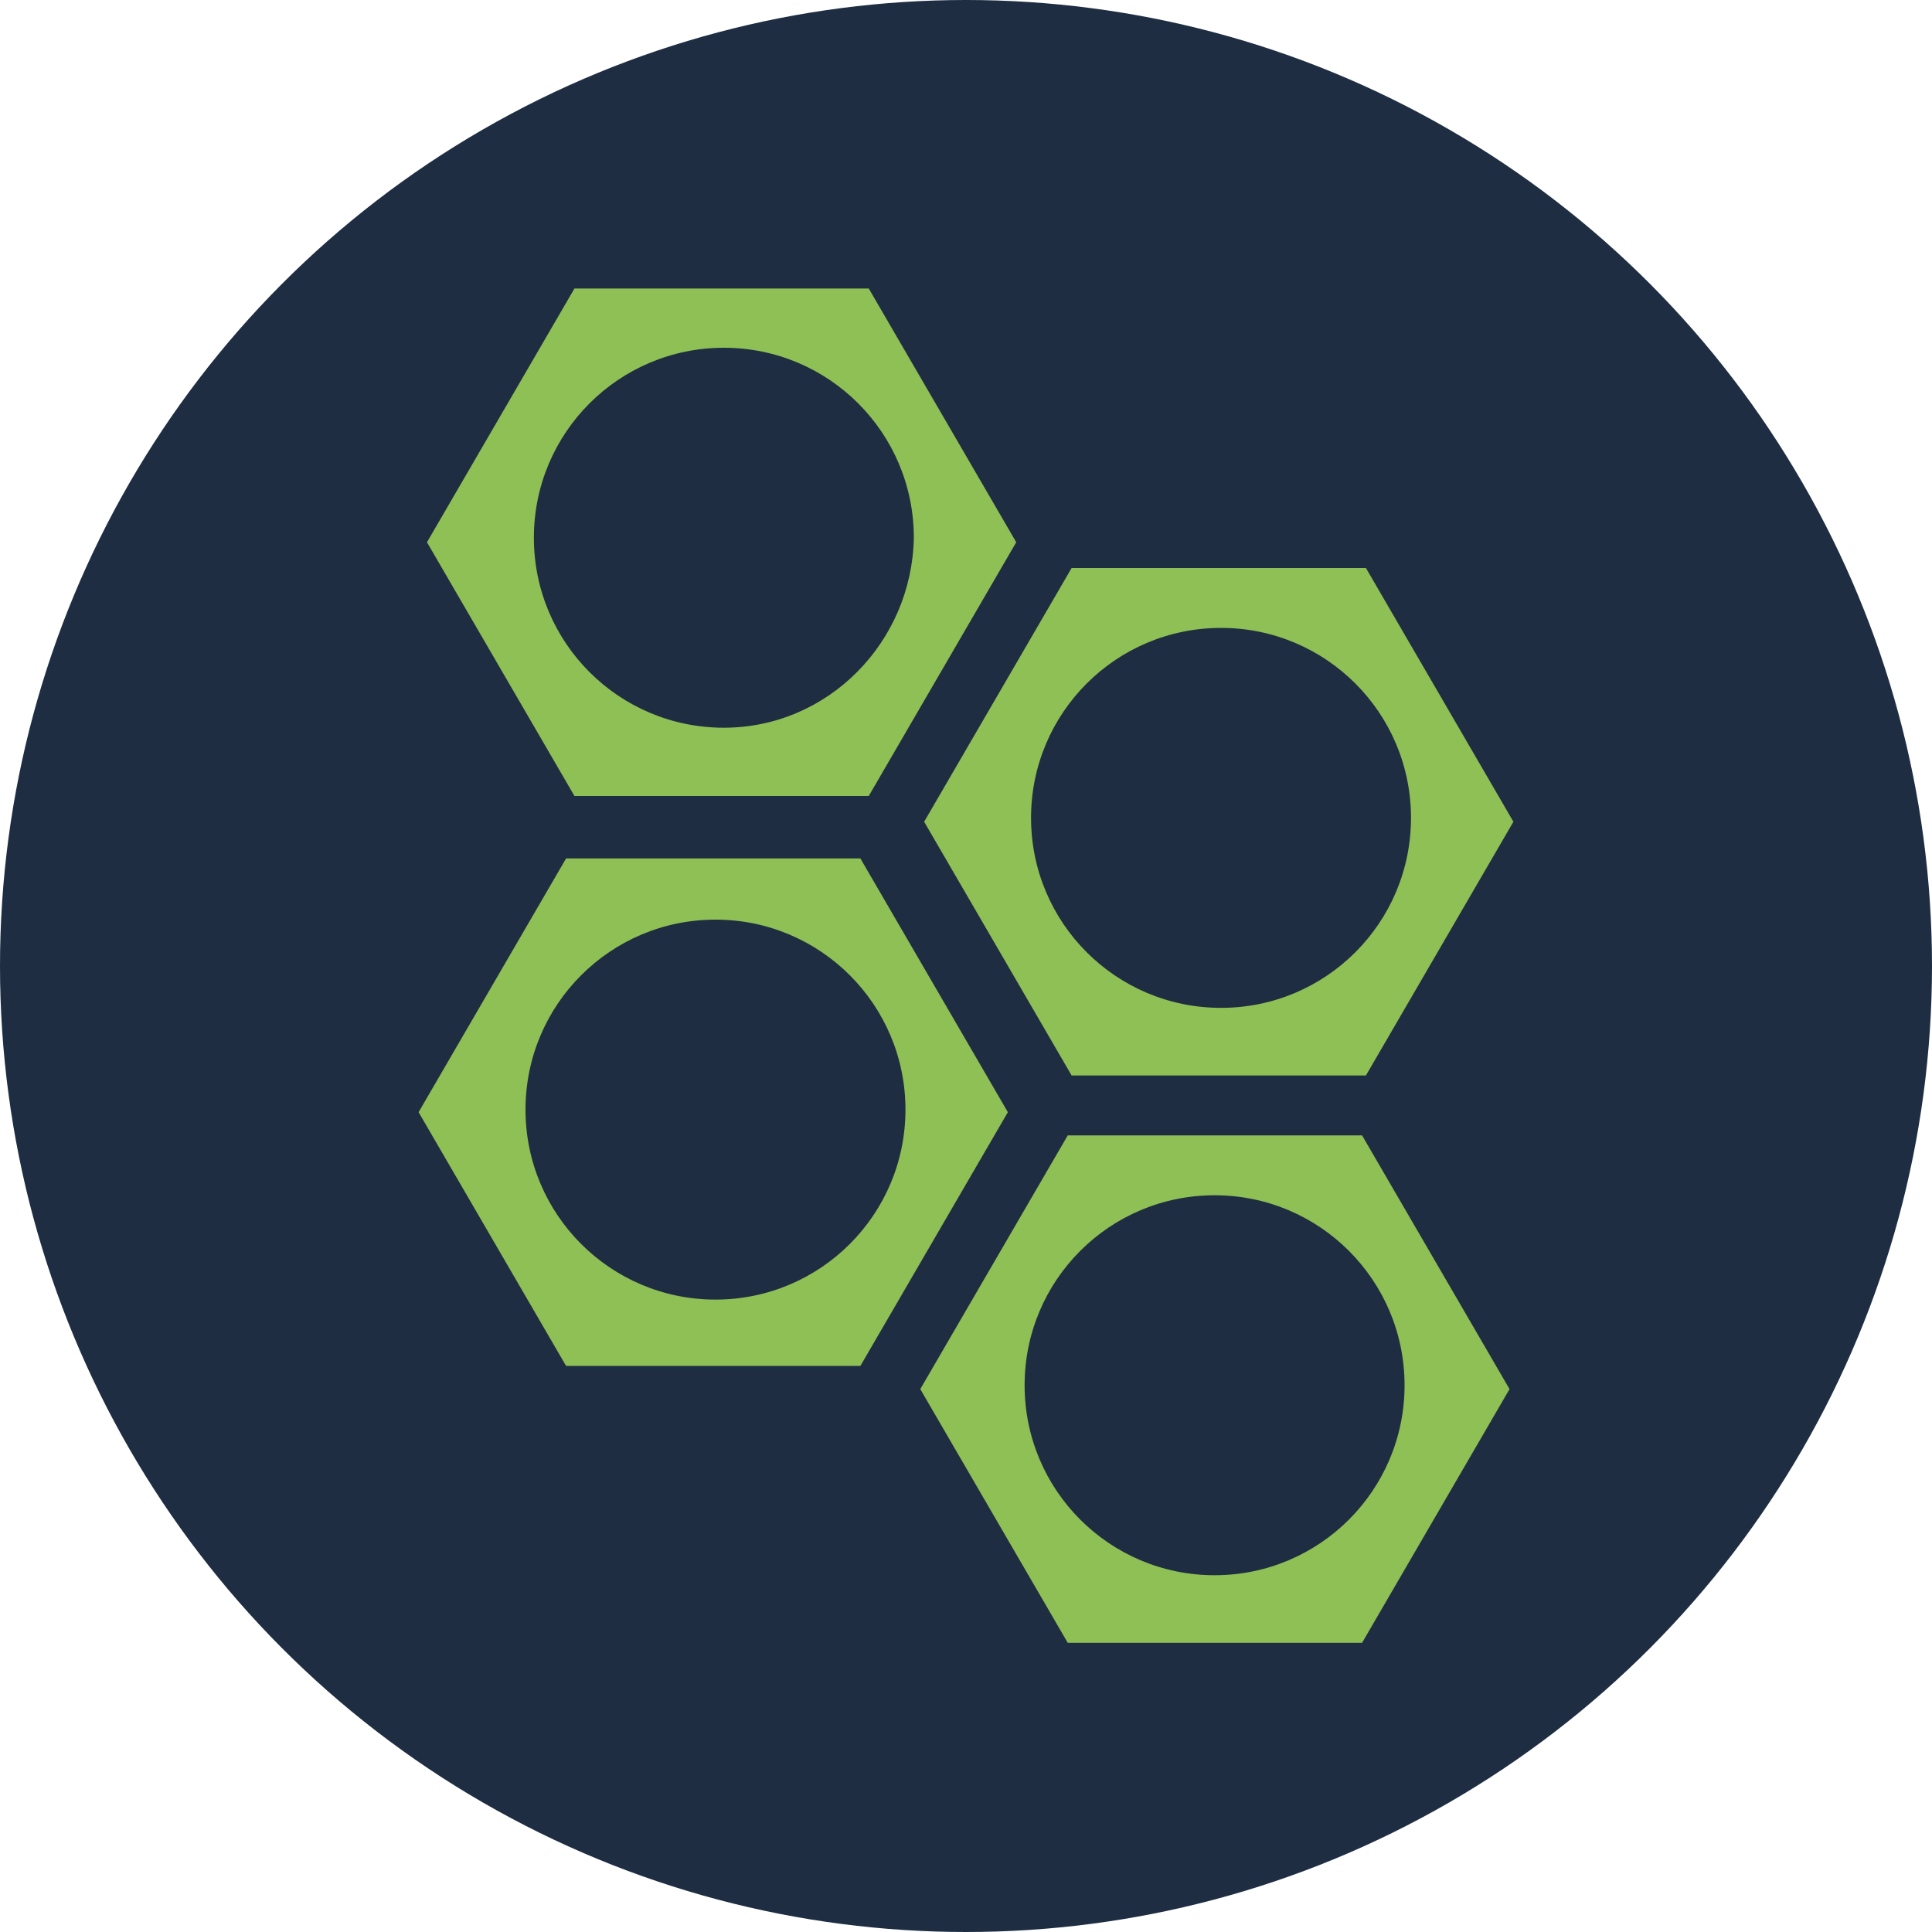 <?xml version='1.0' encoding='utf-8'?>
<svg xmlns="http://www.w3.org/2000/svg" version="1.1" viewBox="0 0 300 300" width="300" height="300">
  <defs>
    <style>
      .cls-1 {
        fill: #8fc055;
      }

      .cls-2 {
        fill: #1e2d42;
      }
    </style>
  <clipPath id="bz_circular_clip"><circle cx="150.0" cy="150.0" r="150.0" /></clipPath></defs>
  
  <g clip-path="url(#bz_circular_clip)"><g>
    <g id="Layer_1">
      <rect class="cls-2" width="300" height="300" />
      <g>
        <path class="cls-1" d="M112.4,113c-16.3,0-29.5-13.2-29.5-29.5s13.2-29.5,29.5-29.5c16.3,0,29.5,13.2,29.5,29.5h0c-.3,16.2-13.3,29.5-29.5,29.5M134.9,44.8h-45.7l-22.9,39.4,22.9,39.4h45.7l22.9-39.4-22.9-39.4Z" />
        <path class="cls-1" d="M189.6,156.5c-16.3,0-29.5-13.2-29.5-29.5,0-16.3,13.2-29.5,29.5-29.5s29.5,13.2,29.5,29.5h0c0,16.3-13.2,29.5-29.5,29.5M212.1,88.2h-45.7l-22.9,39.4,22.9,39.4h45.7l22.9-39.4-22.9-39.4Z" />
        <path class="cls-1" d="M111.1,201.8c-16.3,0-29.5-13.2-29.5-29.5s13.2-29.5,29.5-29.5c16.3,0,29.5,13.2,29.5,29.5h0c0,16.3-13.2,29.5-29.5,29.5M133.6,133.3h-45.7l-22.9,39.4,22.9,39.4h45.7l22.9-39.4-22.9-39.4Z" />
        <path class="cls-1" d="M188.6,244.6c-16.3,0-29.5-13.2-29.5-29.5,0-16.3,13.2-29.5,29.5-29.5,16.3,0,29.5,13.2,29.5,29.5h0c0,16.3-13.2,29.5-29.5,29.5M211.5,176.3h-45.7l-22.9,39.4,22.9,39.4h45.7l22.9-39.4-22.9-39.4Z" />
      </g>
    </g>
  </g>
</g></svg>